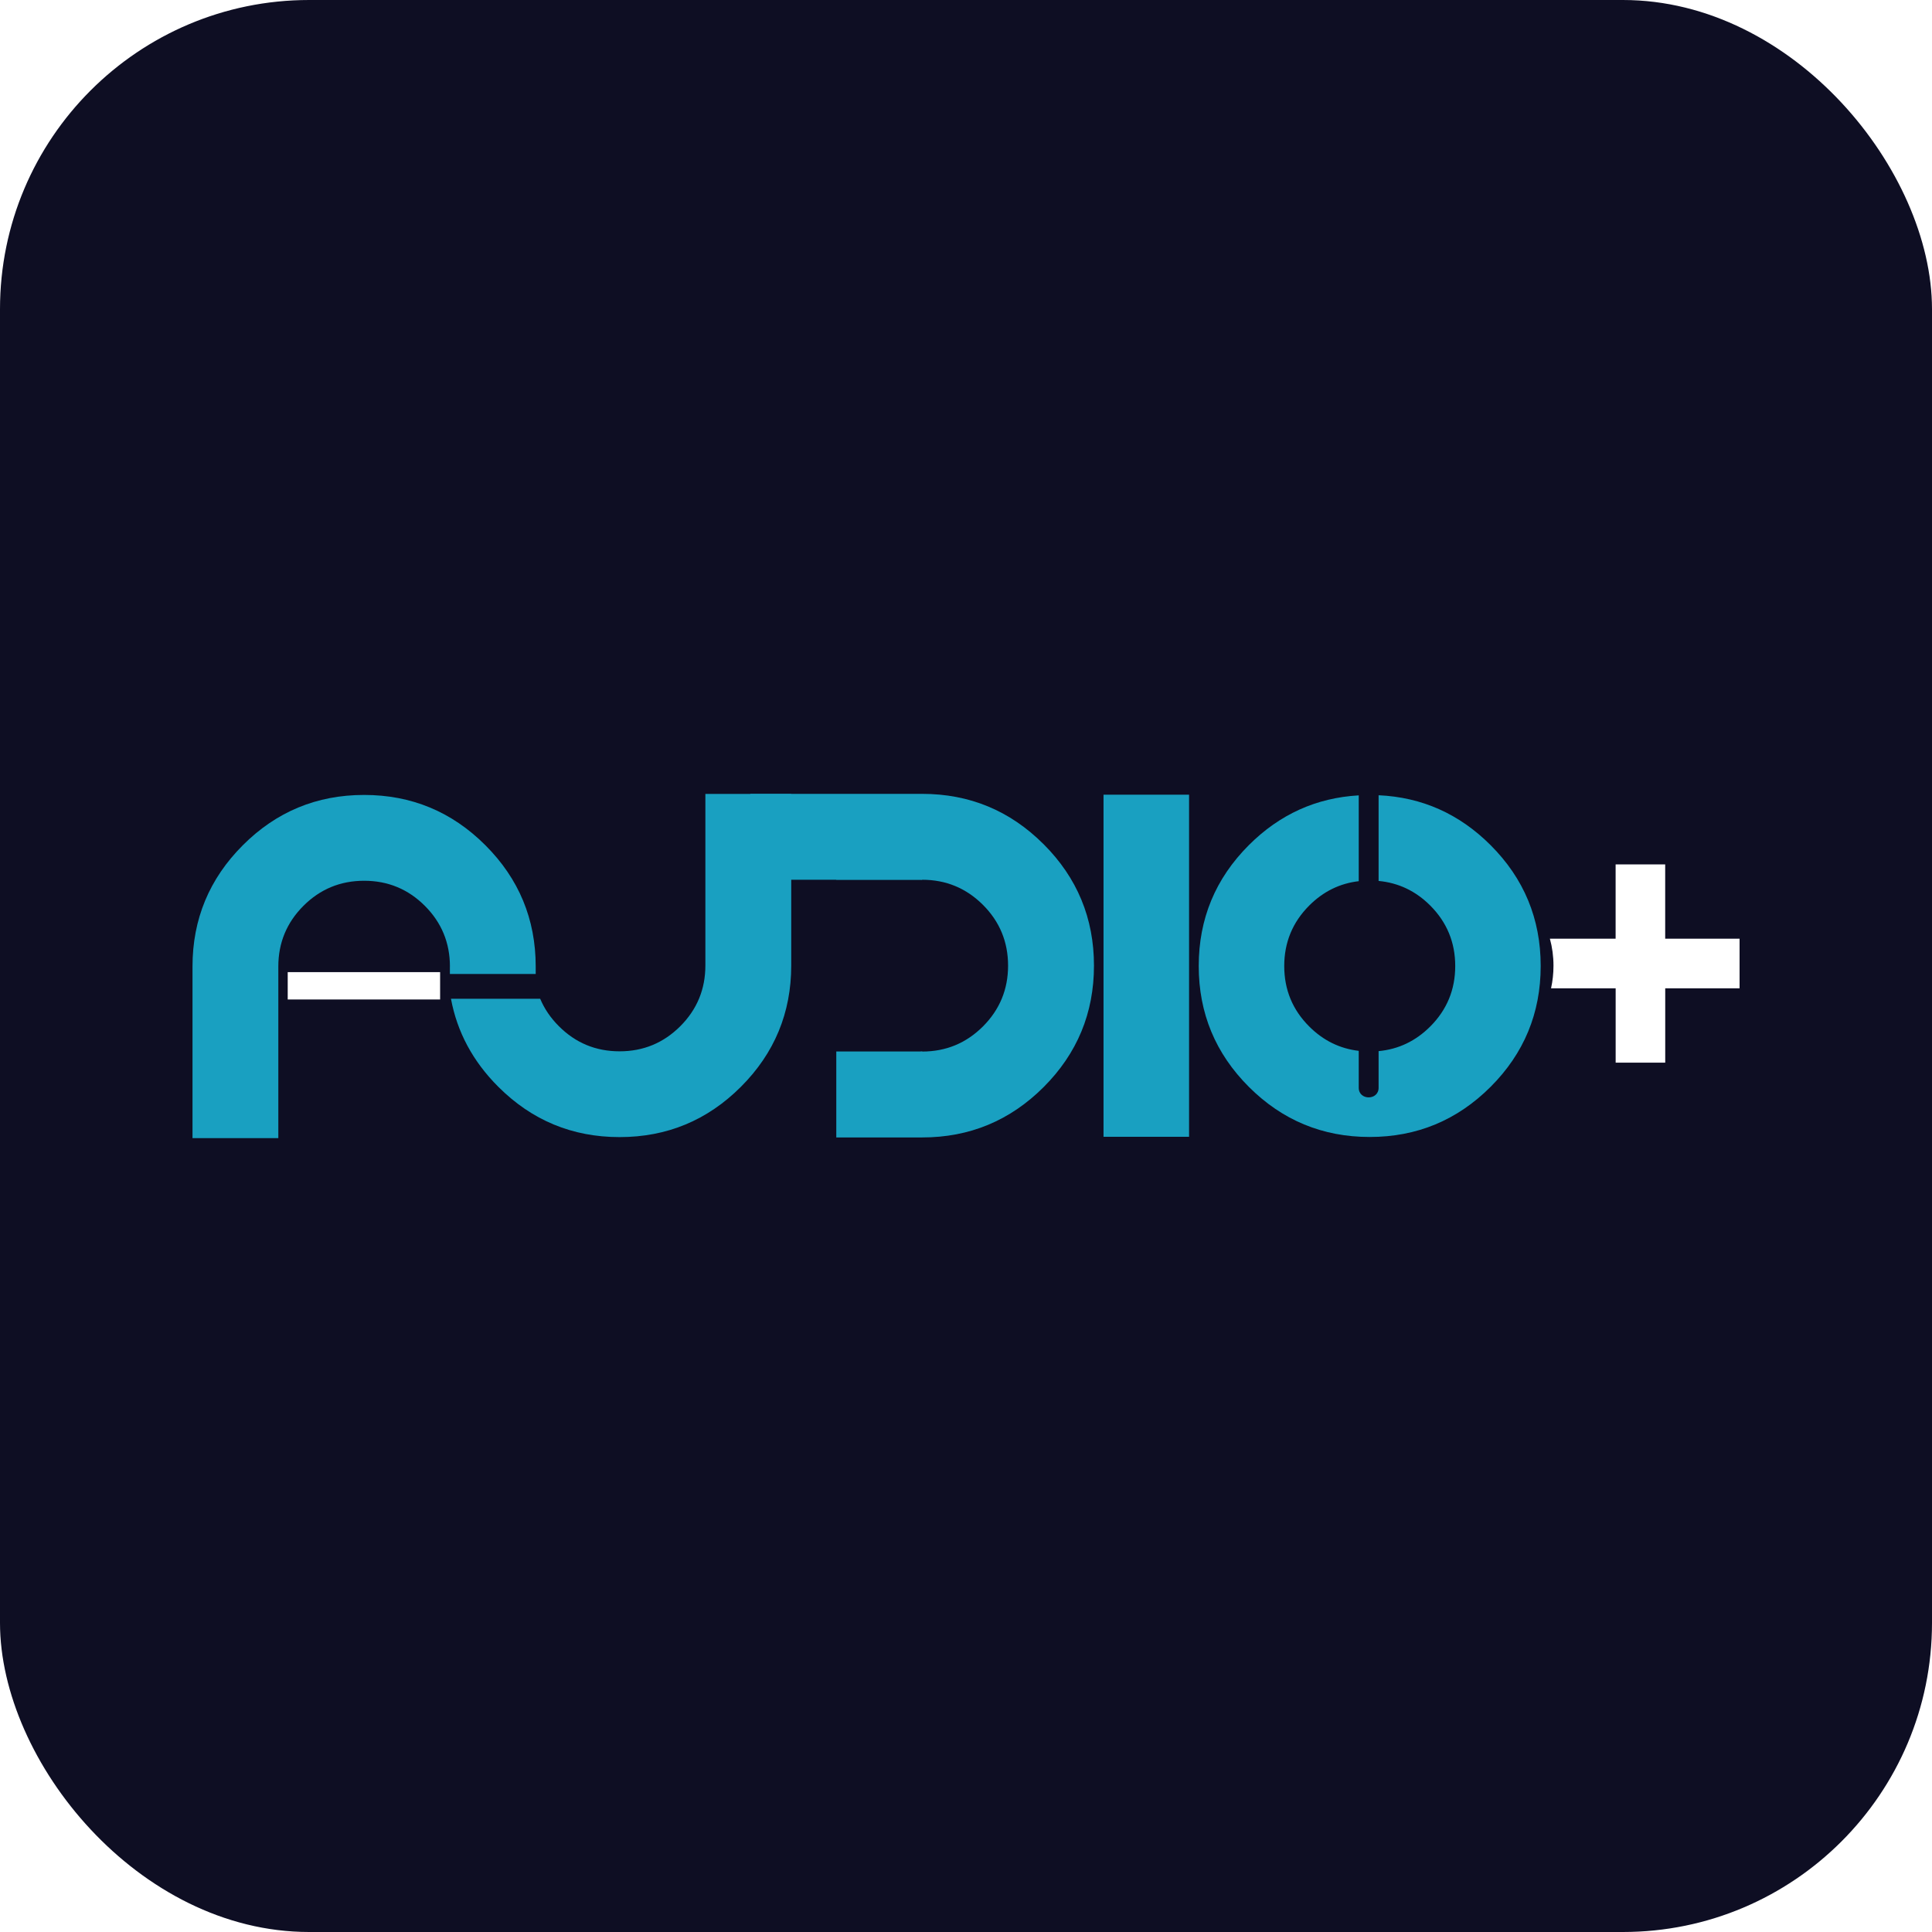 <?xml version="1.0" encoding="UTF-8"?>
<svg xmlns="http://www.w3.org/2000/svg" xmlns:xlink="http://www.w3.org/1999/xlink" id="Layer_1" data-name="Layer 1" version="1.1" viewBox="0 0 500 500">
  <defs>
    <style>
      .cls-1 {
        clip-path: url(#clippath);
      }

      .cls-2 {
        fill: none;
      }

      .cls-2, .cls-3, .cls-4, .cls-5 {
        stroke-width: 0px;
      }

      .cls-3 {
        fill: #19a0c1;
      }

      .cls-4 {
        fill: #fff;
      }

      .cls-5 {
        fill: #0e0e23;
      }
    </style>
    <clipPath id="clippath">
      <rect class="cls-2" y="0" width="500" height="500" rx="80" ry="80"></rect>
    </clipPath>
  </defs>
  <g class="cls-1">
    <g>
      <rect class="cls-5" y="0" width="500" height="500"></rect>
      <g>
        <path class="cls-3" d="M116.43,250.14v1.93h22.21v-1.93c0-12.25-4.34-22.71-13.02-31.39-8.68-8.68-19.14-13.02-31.39-13.02s-22.72,4.34-31.39,13.02c-8.68,8.68-13.02,19.15-13.02,31.39v44.41h22.21v-44.41c0-6.14,2.17-11.38,6.5-15.71,4.33-4.33,9.57-6.49,15.71-6.49s11.38,2.16,15.71,6.49c4.33,4.33,6.49,9.57,6.49,15.71Z"></path>
        <path class="cls-3" d="M182.55,205.46v44.41c0,6.14-2.16,11.38-6.49,15.71-4.33,4.33-9.57,6.5-15.71,6.5s-11.38-2.16-15.71-6.5c-2.15-2.14-3.75-4.51-4.84-7.1h-23.09c1.6,8.61,5.67,16.21,12.25,22.78,8.68,8.68,19.14,13.02,31.39,13.02s22.72-4.34,31.4-13.02c8.68-8.68,13.02-19.15,13.02-31.39v-44.41h-22.21Z"></path>
        <path class="cls-3" d="M270.08,218.48c-8.69-8.69-19.17-13.03-31.43-13.03h-44.46v22.23h22.23v.04h21.91c.11,0,.22,0,.33.02v-.06c6.15,0,11.39,2.17,15.73,6.5,4.33,4.33,6.5,9.58,6.5,15.73s-2.17,11.39-6.5,15.73c-4.34,4.33-9.58,6.5-15.73,6.5v-.06c-.16.03-.32.04-.5.04h-21.73v22.25h22.23c12.26,0,22.74-4.35,31.43-13.03,8.69-8.69,13.03-19.17,13.03-31.43s-4.34-22.74-13.03-31.43Z"></path>
        <rect class="cls-4" x="74.46" y="251.59" width="39.44" height="7.08"></rect>
        <path class="cls-3" d="M307.73,205.66v88.54h-22.14v-88.54h22.14Z"></path>
        <path class="cls-3" d="M385.77,218.73c-8.1-8.1-17.76-12.41-28.99-12.92v22.18c5.14.48,9.6,2.6,13.36,6.36,4.31,4.32,6.47,9.53,6.47,15.66s-2.16,11.34-6.47,15.65c-3.77,3.77-8.22,5.89-13.36,6.37v9.49c0,3.31-5.14,3.31-5.14,0v-9.56c-4.91-.58-9.18-2.67-12.81-6.3-4.32-4.31-6.47-9.53-6.47-15.65s2.16-11.34,6.47-15.66c3.63-3.63,7.9-5.73,12.81-6.3v-22.21c-10.99.63-20.47,4.91-28.44,12.88-8.65,8.65-12.97,19.08-12.97,31.28s4.32,22.63,12.97,31.28c8.65,8.65,19.08,12.97,31.28,12.97s22.63-4.33,31.28-12.97c8.65-8.65,12.97-19.08,12.97-31.28s-4.32-22.63-12.97-31.28Z"></path>
        <path class="cls-4" d="M430.95,242.94v-19.24h-12.83v19.24h-17.01c.61,2.21.93,4.54.93,7,0,2.03-.22,3.97-.63,5.83h16.72v19.24h12.83v-19.24h19.24v-12.83h-19.24Z"></path>
      </g>
    </g>
  </g>
</svg>
